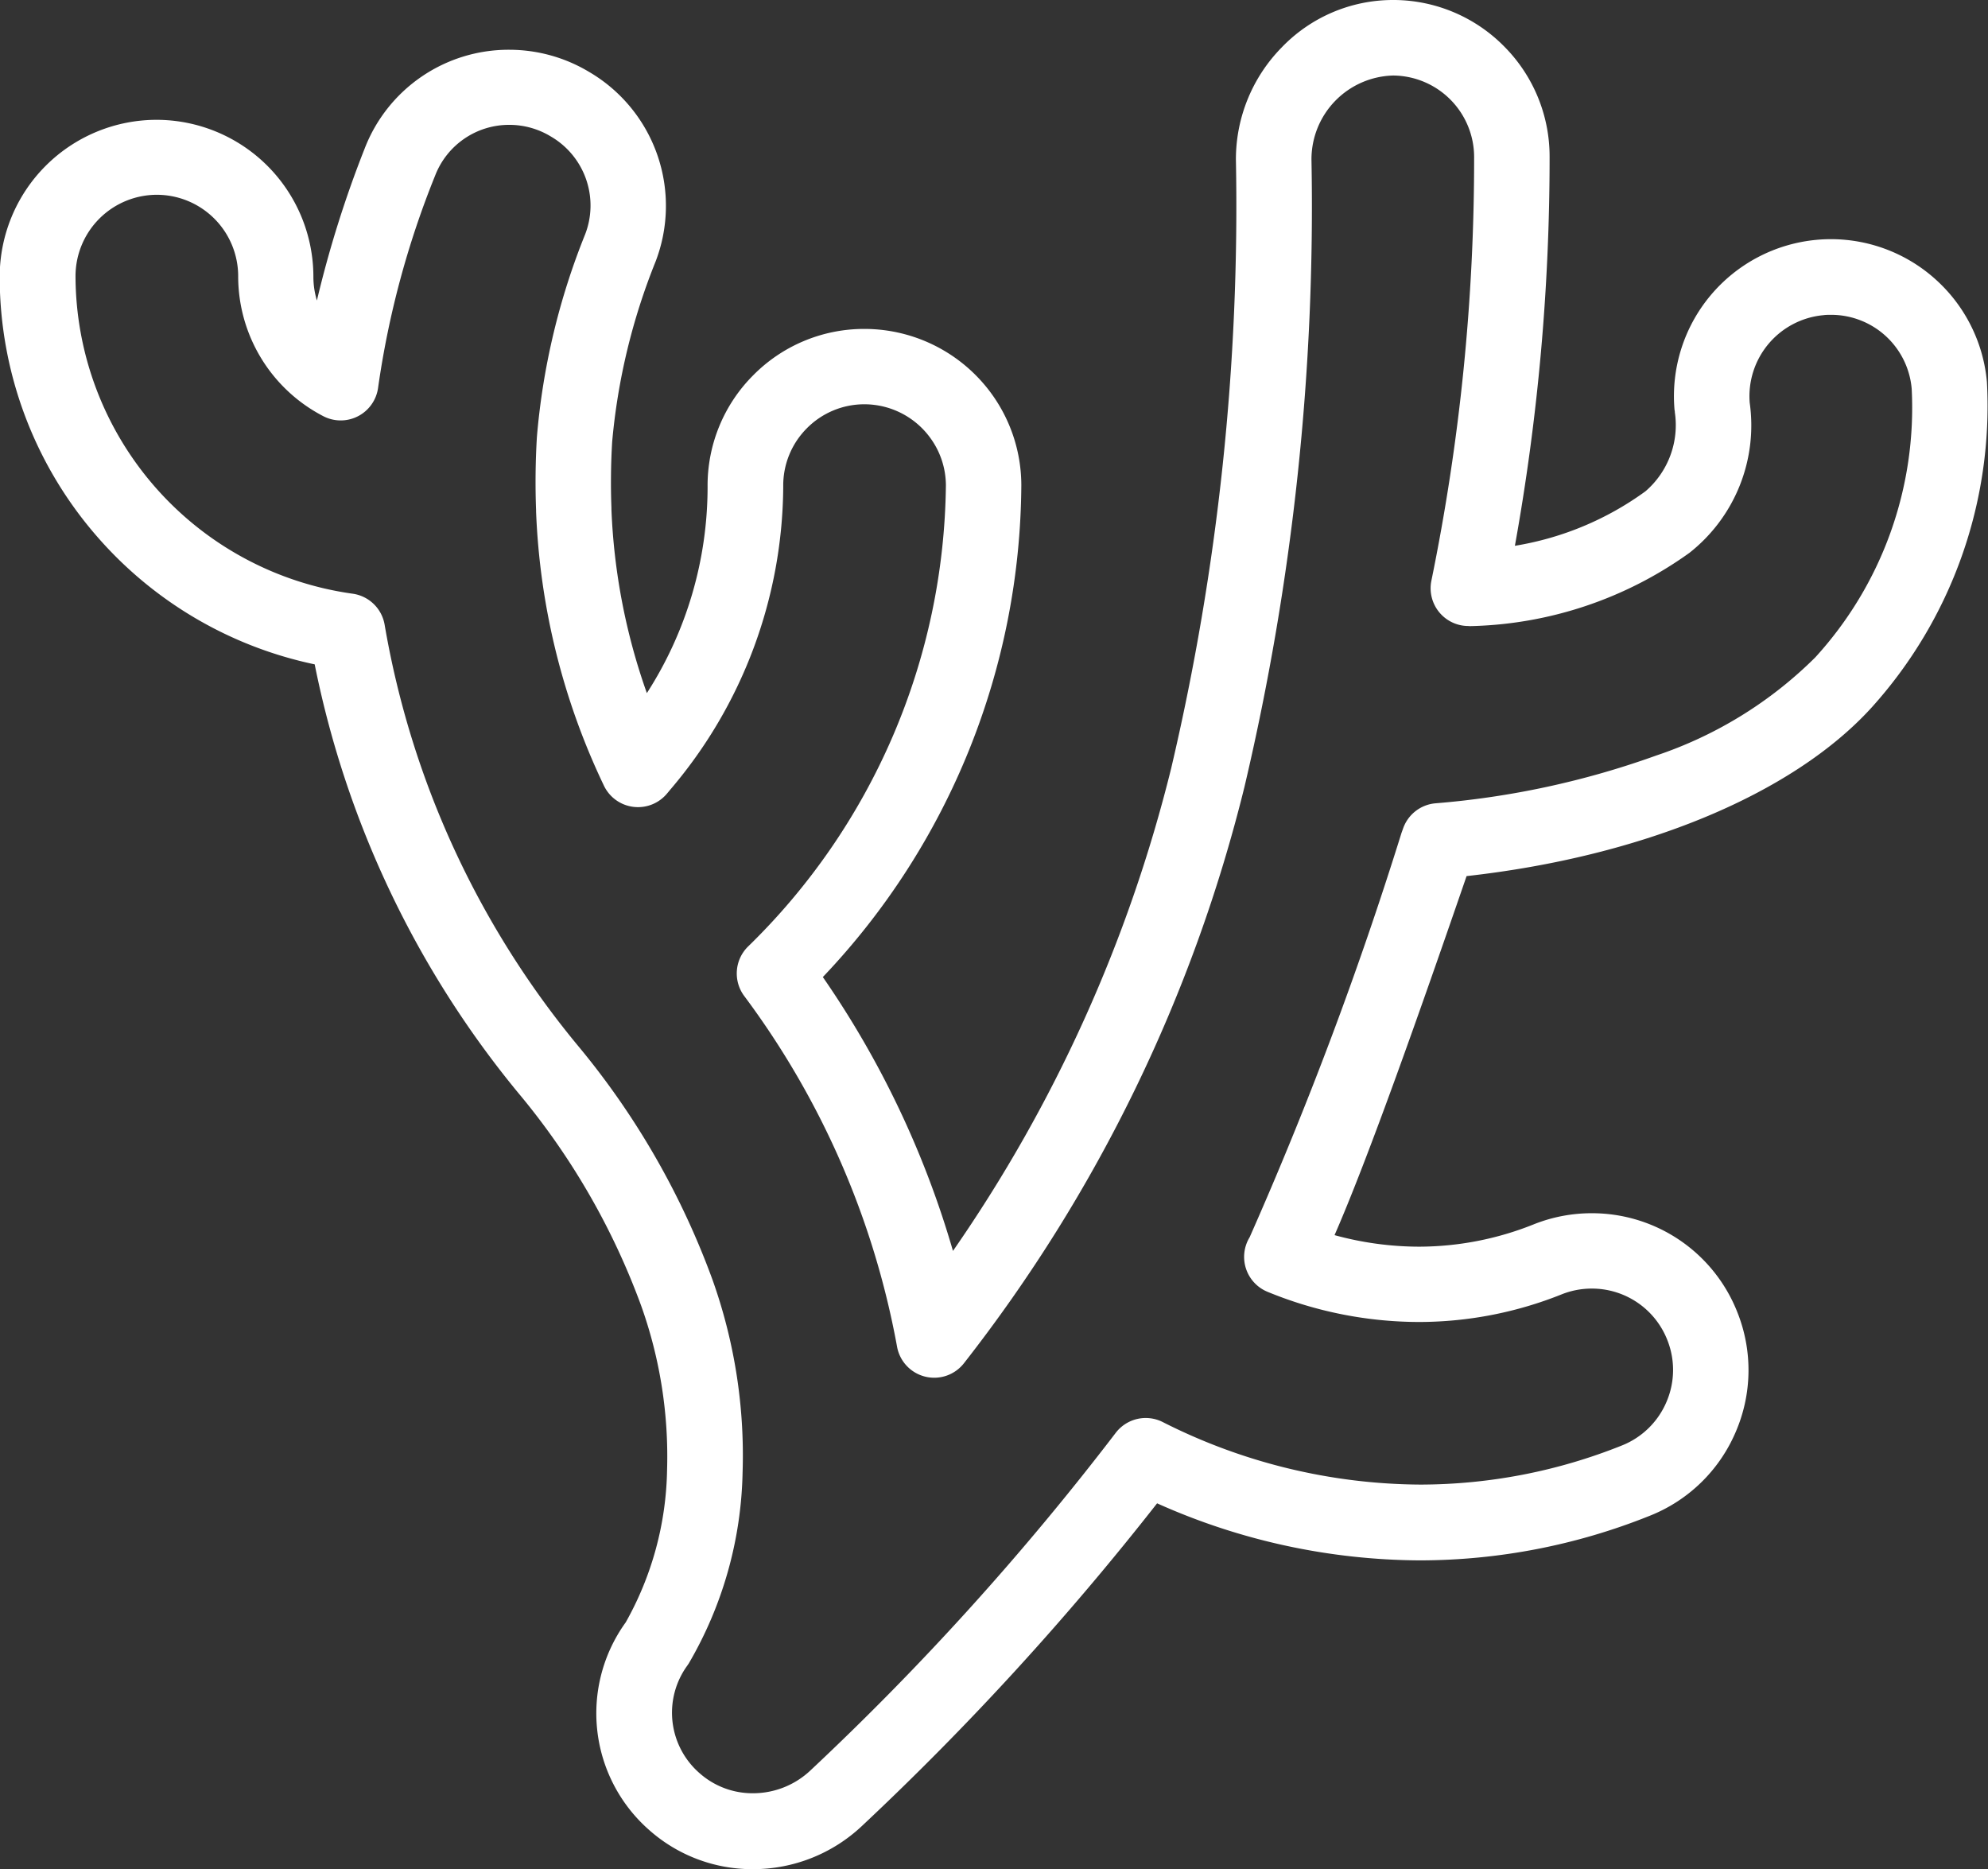 <svg xmlns="http://www.w3.org/2000/svg" width="45.832" height="43.084"><rect width="100%" height="100%" fill="#333333" stroke="none"/><path d="M32.111 0h.053a3.594 3.594 0 0 1 2.52 1.077 3.594 3.594 0 0 1 1.041 2.539 50.414 50.414 0 0 1-.8 8.965 7.04 7.04 0 0 0 3.011-1.257 2.012 2.012 0 0 0 .676-1.821c0-.015 0-.032-.006-.047a3.62 3.62 0 0 1 3.277-3.928c.108-.01.218-.015.326-.015a3.606 3.606 0 0 1 2.43.941 3.606 3.606 0 0 1 1.168 2.351 10.371 10.371 0 0 1-2.671 7.518c-1.821 1.992-5.279 3.421-9.325 3.872-1.059 3.075-2.266 6.5-3.044 8.276a7.423 7.423 0 0 0 1.945.266 7.134 7.134 0 0 0 2.645-.514 3.6 3.6 0 0 1 1.335-.257 3.6 3.6 0 0 1 3.361 2.281 3.592 3.592 0 0 1-.04 2.767 3.592 3.592 0 0 1-1.984 1.928 14.254 14.254 0 0 1-5.285 1.026 14.952 14.952 0 0 1-6.068-1.315 65.925 65.925 0 0 1-6.8 7.433 3.663 3.663 0 0 1-2.521 1 3.578 3.578 0 0 1-2.386-.9 3.58 3.58 0 0 1-.543-4.79 7.41 7.41 0 0 0 .953-3.516 10.326 10.326 0 0 0-.6-3.789 16.459 16.459 0 0 0-2.832-4.9 22.472 22.472 0 0 1-4.692-9.877 9.138 9.138 0 0 1-4.985-2.91A9.115 9.115 0 0 1-.007 6.378a3.62 3.62 0 0 1 3.616-3.616 3.62 3.62 0 0 1 3.616 3.616 1.9 1.9 0 0 0 .081.549 25.526 25.526 0 0 1 1.1-3.5 3.556 3.556 0 0 1 3.338-2.28 3.58 3.58 0 0 1 1.811.495l.027.016a3.577 3.577 0 0 1 1.531 4.374 14.567 14.567 0 0 0-1 4.153c-.03.5-.036 1.013-.017 1.515v.037a14.325 14.325 0 0 0 .817 4.24 8.785 8.785 0 0 0 1.4-4.758 3.592 3.592 0 0 1 1.049-2.566 3.592 3.592 0 0 1 2.552-1.071h.017a3.623 3.623 0 0 1 2.955 1.532 3.6 3.6 0 0 1 .66 2.067 16.589 16.589 0 0 1-4.576 11.341 21.682 21.682 0 0 1 3 6.313 33.654 33.654 0 0 0 5.032-11.13 56.615 56.615 0 0 0 1.491-14.034 3.682 3.682 0 0 1 1.054-2.576A3.557 3.557 0 0 1 32.111 0zm1.741 14.43a.87.87 0 0 1-.663-.307.87.87 0 0 1-.189-.739 48.451 48.451 0 0 0 .985-9.768 1.882 1.882 0 0 0-1.846-1.875h-.027a1.933 1.933 0 0 0-1.877 1.933 58.285 58.285 0 0 1-1.544 14.461 35.236 35.236 0 0 1-6.468 13.289.87.87 0 0 1-.9.307.87.87 0 0 1-.644-.7 19.327 19.327 0 0 0-3.53-8.084.871.871 0 0 1 .086-1.118 15.062 15.062 0 0 0 4.572-10.639 1.862 1.862 0 0 0-.342-1.071 1.88 1.88 0 0 0-1.533-.8h-.009a1.863 1.863 0 0 0-1.323.555 1.863 1.863 0 0 0-.543 1.328 10.85 10.85 0 0 1-2.612 7.009l-.041.05-.022.026a.87.87 0 0 1-.778.312.87.87 0 0 1-.681-.489 16.081 16.081 0 0 1-1.564-6.317v-.031c-.021-.561-.015-1.13.019-1.691a16.069 16.069 0 0 1 1.112-4.669 1.841 1.841 0 0 0-.784-2.252l-.027-.016a1.841 1.841 0 0 0-.932-.256 1.826 1.826 0 0 0-1.715 1.169 20.832 20.832 0 0 0-1.314 4.882.871.871 0 0 1-.46.663.87.87 0 0 1-.807 0 3.63 3.63 0 0 1-1.96-3.227A1.877 1.877 0 0 0 3.616 4.49a1.877 1.877 0 0 0-1.875 1.875 7.412 7.412 0 0 0 6.386 7.32.87.87 0 0 1 .741.719 20.681 20.681 0 0 0 4.439 9.68 18.181 18.181 0 0 1 3.123 5.426 12.055 12.055 0 0 1 .69 4.427 9.07 9.07 0 0 1-1.243 4.41l-.03.044a1.847 1.847 0 0 0 .282 2.483 1.839 1.839 0 0 0 1.227.462 1.929 1.929 0 0 0 1.328-.526 63.715 63.715 0 0 0 7.037-7.78.87.87 0 0 1 1.086-.25 13.286 13.286 0 0 0 5.939 1.441 12.521 12.521 0 0 0 4.642-.9 1.863 1.863 0 0 0 1.029-1 1.863 1.863 0 0 0 .021-1.435 1.866 1.866 0 0 0-1.743-1.183 1.864 1.864 0 0 0-.692.133 8.867 8.867 0 0 1-3.288.637 9.215 9.215 0 0 1-3.489-.694.871.871 0 0 1-.5-.534.87.87 0 0 1 .084-.726 86.909 86.909 0 0 0 3.5-9.318l.036-.1a.87.87 0 0 1 .747-.584 19.7 19.7 0 0 0 5.086-1.1 9.455 9.455 0 0 0 3.672-2.265 8.53 8.53 0 0 0 2.222-6.188 1.864 1.864 0 0 0-1.864-1.707c-.056 0-.114 0-.171.008a1.877 1.877 0 0 0-1.7 2.017 3.738 3.738 0 0 1-1.39 3.462 9 9 0 0 1-5.063 1.689z" fill="#fff"/></svg>